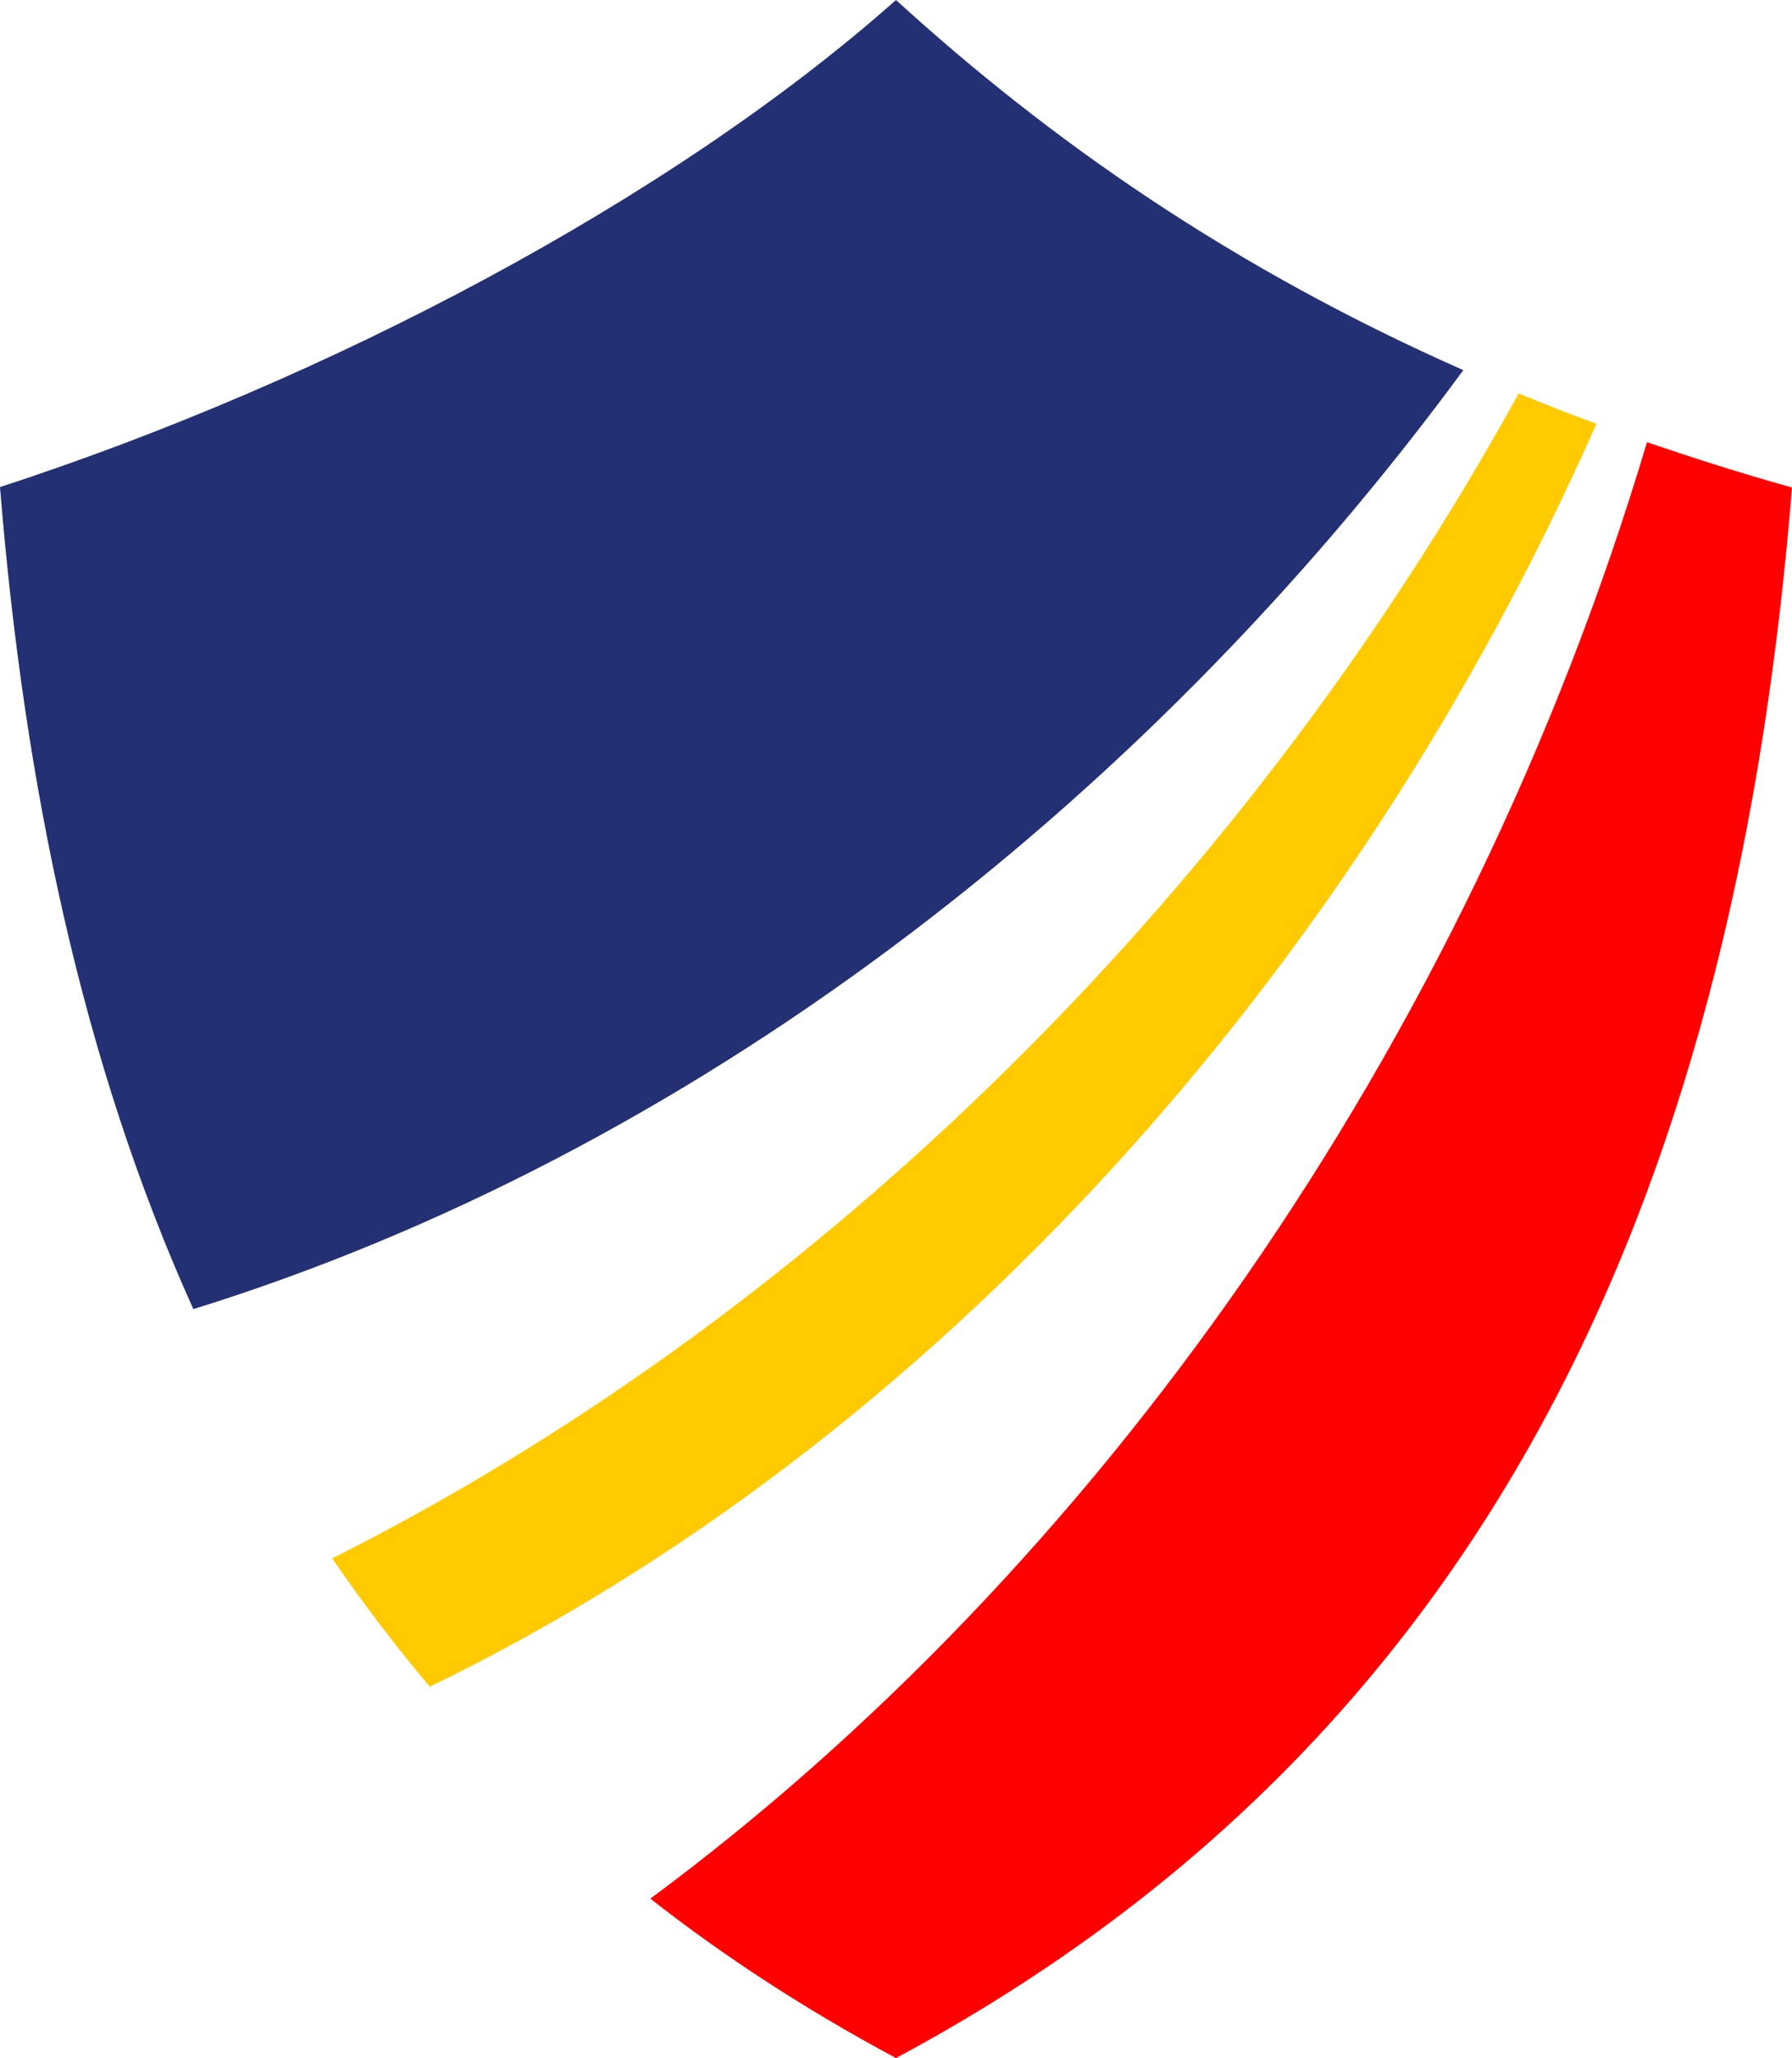 <?xml version="1.0" encoding="utf-8"?>
<!-- Generator: Adobe Illustrator 28.0.0, SVG Export Plug-In . SVG Version: 6.00 Build 0)  -->
<svg version="1.1" id="Laag_1" xmlns="http://www.w3.org/2000/svg" xmlns:xlink="http://www.w3.org/1999/xlink" x="0px" y="0px"
	 viewBox="0 0 407.8 468.2" style="enable-background:new 0 0 407.8 468.2;" xml:space="preserve">
<style type="text/css">
	.st0{fill-rule:evenodd;clip-rule:evenodd;fill:#233073;}
	.st1{fill-rule:evenodd;clip-rule:evenodd;fill:#FFCA00;}
	.st2{fill-rule:evenodd;clip-rule:evenodd;fill:#FF0000;}
</style>
<g>
	<path class="st0" d="M44,297.8c-25.2-55.8-38.5-119-44-187C74.3,86.6,152.6,45.5,203.9,0C239,32,280.3,60.9,333,84.2
		C259.3,184.5,156.1,263,44,297.8L44,297.8z"/>
	<path class="st1" d="M97.8,383.7C212.9,327.9,308.2,221,363.3,96.4c-6-2.2-11.9-4.5-17.7-6.9c-65.3,118.5-164.2,211.9-270,265
		C82.5,364.6,89.9,374.3,97.8,383.7L97.8,383.7z"/>
	<path class="st2" d="M203.9,468.2c-0.2-0.1-0.4-0.2-0.5-0.3c-20.3-10.9-38.7-22.9-55.4-36c100.6-74.4,185.5-193,226.8-331.3
		c10.6,3.6,21.5,7.1,33,10.3c-12.4,153.5-64.5,282.3-203.4,357C204.3,468,204.1,468.1,203.9,468.2L203.9,468.2z"/>
</g>
</svg>
